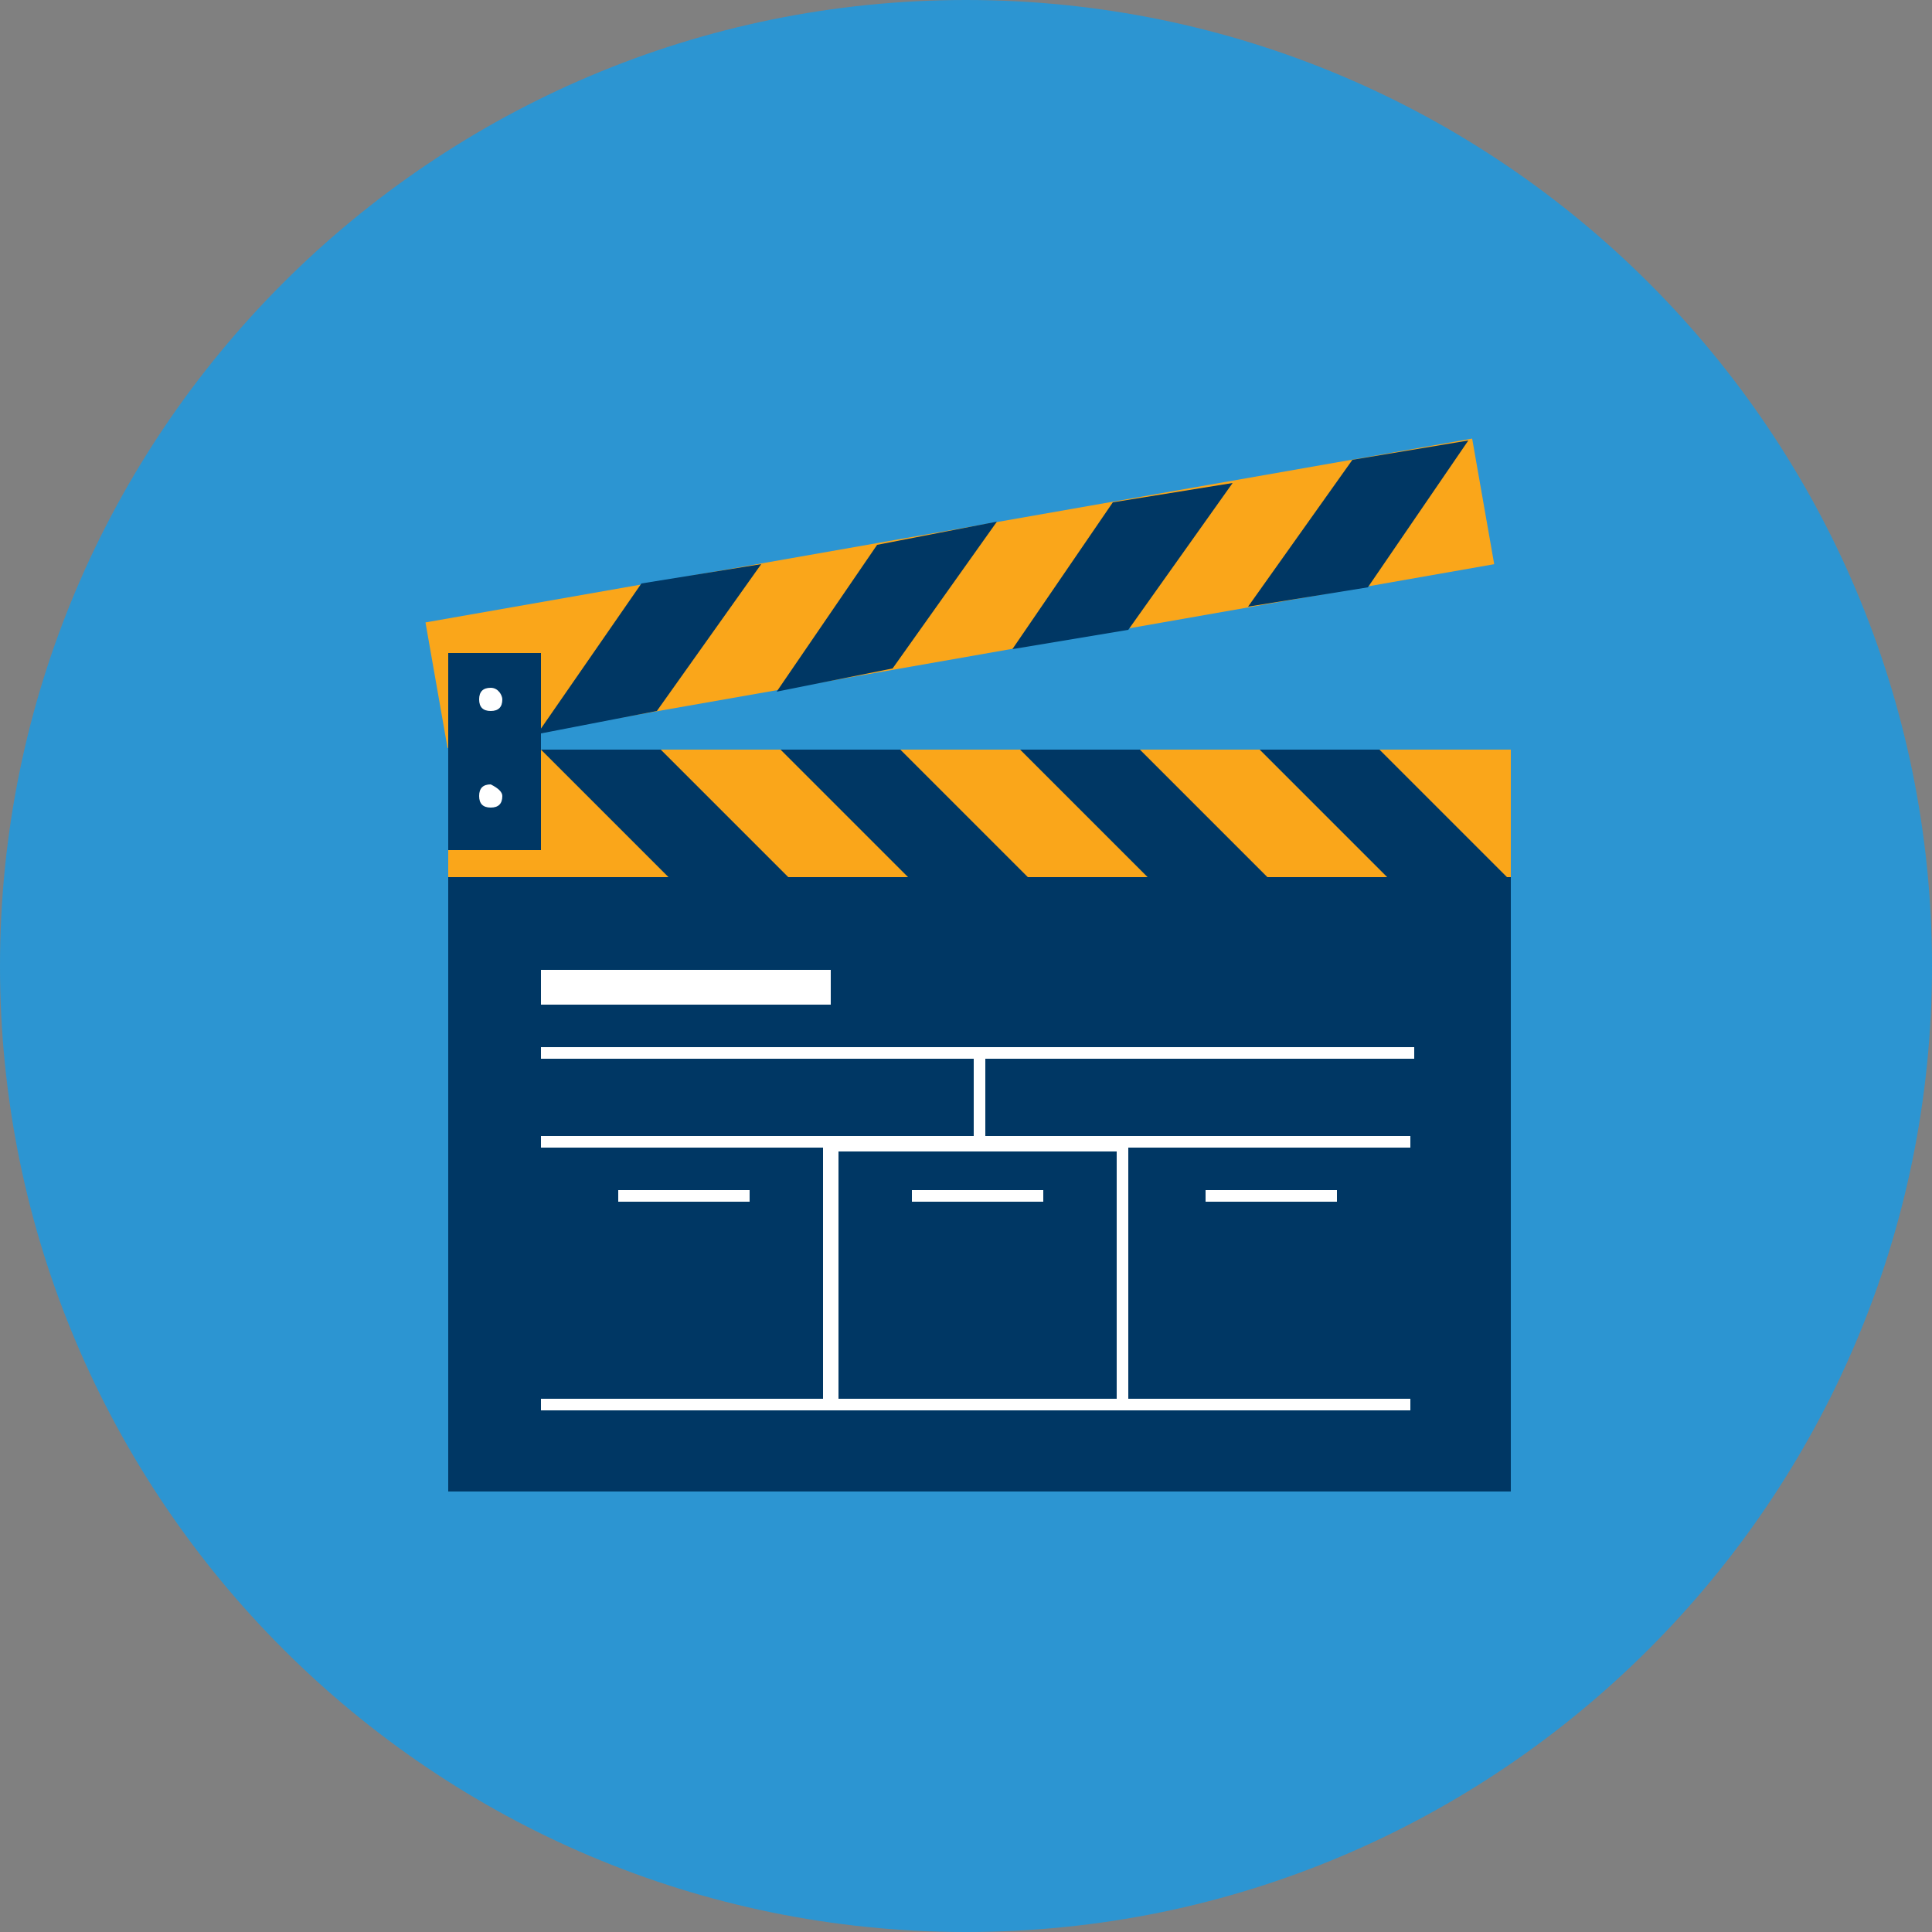 <?xml version="1.0" encoding="utf-8"?>
<!-- Generator: Adobe Illustrator 25.2.0, SVG Export Plug-In . SVG Version: 6.00 Build 0)  -->
<svg version="1.1" id="Layer_1" xmlns="http://www.w3.org/2000/svg" xmlns:xlink="http://www.w3.org/1999/xlink" x="0px" y="0px"
	 viewBox="0 0 50 50" style="enable-background:new 0 0 50 50;" xml:space="preserve">
<rect x="0" y="0" width="50" height="50" fill="#808080" stroke="none"/>
<style type="text/css">
	.st0{fill:#2C95D2;}
	.st1{fill:#FAA61A;}
	.st2{fill:#003764;}
	.st3{fill:#FFFFFF;}
</style>
<path class="st0" d="M50,25c0,13.8-11.2,25-25,25S0,38.8,0,25S11.2,0,25,0l0,0C38.8,0,50,11.2,50,25z"/>
<rect x="11.6" y="19.4" class="st1" width="27.5" height="3.3"/>
<polygon class="st2" points="20.4,22.7 17.1,19.4 14,19.4 17.3,22.7 "/>
<polygon class="st2" points="26.6,22.7 23.3,19.4 20.2,19.4 23.5,22.7 "/>
<polygon class="st2" points="32.8,22.7 29.5,19.4 26.4,19.4 29.7,22.7 "/>
<polygon class="st2" points="39,22.7 35.7,19.4 32.6,19.4 35.9,22.7 "/>
<rect x="11.1" y="13.7" transform="matrix(0.985 -0.173 0.173 0.985 -2.292 4.534)" class="st1" width="27.5" height="3.3"/>
<polygon class="st2" points="19.7,14.6 17,18.4 13.9,19 16.6,15.1 "/>
<polygon class="st2" points="25.8,13.5 23.1,17.3 20.1,17.9 22.7,14.1 "/>
<polygon class="st2" points="31.9,12.5 29.2,16.3 26.2,16.8 28.8,13 "/>
<polygon class="st2" points="38,11.4 35.4,15.2 32.3,15.7 35,11.9 "/>
<rect x="11.6" y="22.7" class="st2" width="27.5" height="15.9"/>
<g>
	<rect x="14" y="36.2" class="st3" width="7.5" height="0.3"/>
	<rect x="14" y="29.4" class="st3" width="7.5" height="0.3"/>
	<rect x="16" y="30.8" class="st3" width="3.4" height="0.3"/>
	<rect x="23.6" y="30.8" class="st3" width="3.4" height="0.3"/>
	<rect x="31.2" y="30.8" class="st3" width="3.4" height="0.3"/>
	<path class="st3" d="M29.2,36.5h-7.9v-7.1h7.9V36.5z M21.7,36.2h7.2v-6.4h-7.2V36.2z"/>
	<rect x="29" y="36.2" class="st3" width="7.5" height="0.3"/>
	<rect x="29" y="29.4" class="st3" width="7.5" height="0.3"/>
	<rect x="14" y="27.1" class="st3" width="22.6" height="0.3"/>
	<rect x="25.2" y="27.3" class="st3" width="0.3" height="2.3"/>
</g>
<rect x="14" y="25.1" class="st3" width="7.5" height="0.9"/>
<g>
	<rect x="11.6" y="16.9" class="st2" width="2.4" height="5.1"/>
	<path class="st3" d="M13,18.1c0,0.2-0.1,0.3-0.3,0.3c-0.2,0-0.3-0.1-0.3-0.3c0-0.2,0.1-0.3,0.3-0.3C12.9,17.8,13,18,13,18.1z"/>
	<path class="st3" d="M13,20.6c0,0.2-0.1,0.3-0.3,0.3c-0.2,0-0.3-0.1-0.3-0.3c0-0.2,0.1-0.3,0.3-0.3C12.9,20.4,13,20.5,13,20.6z"/>
</g>
</svg>
